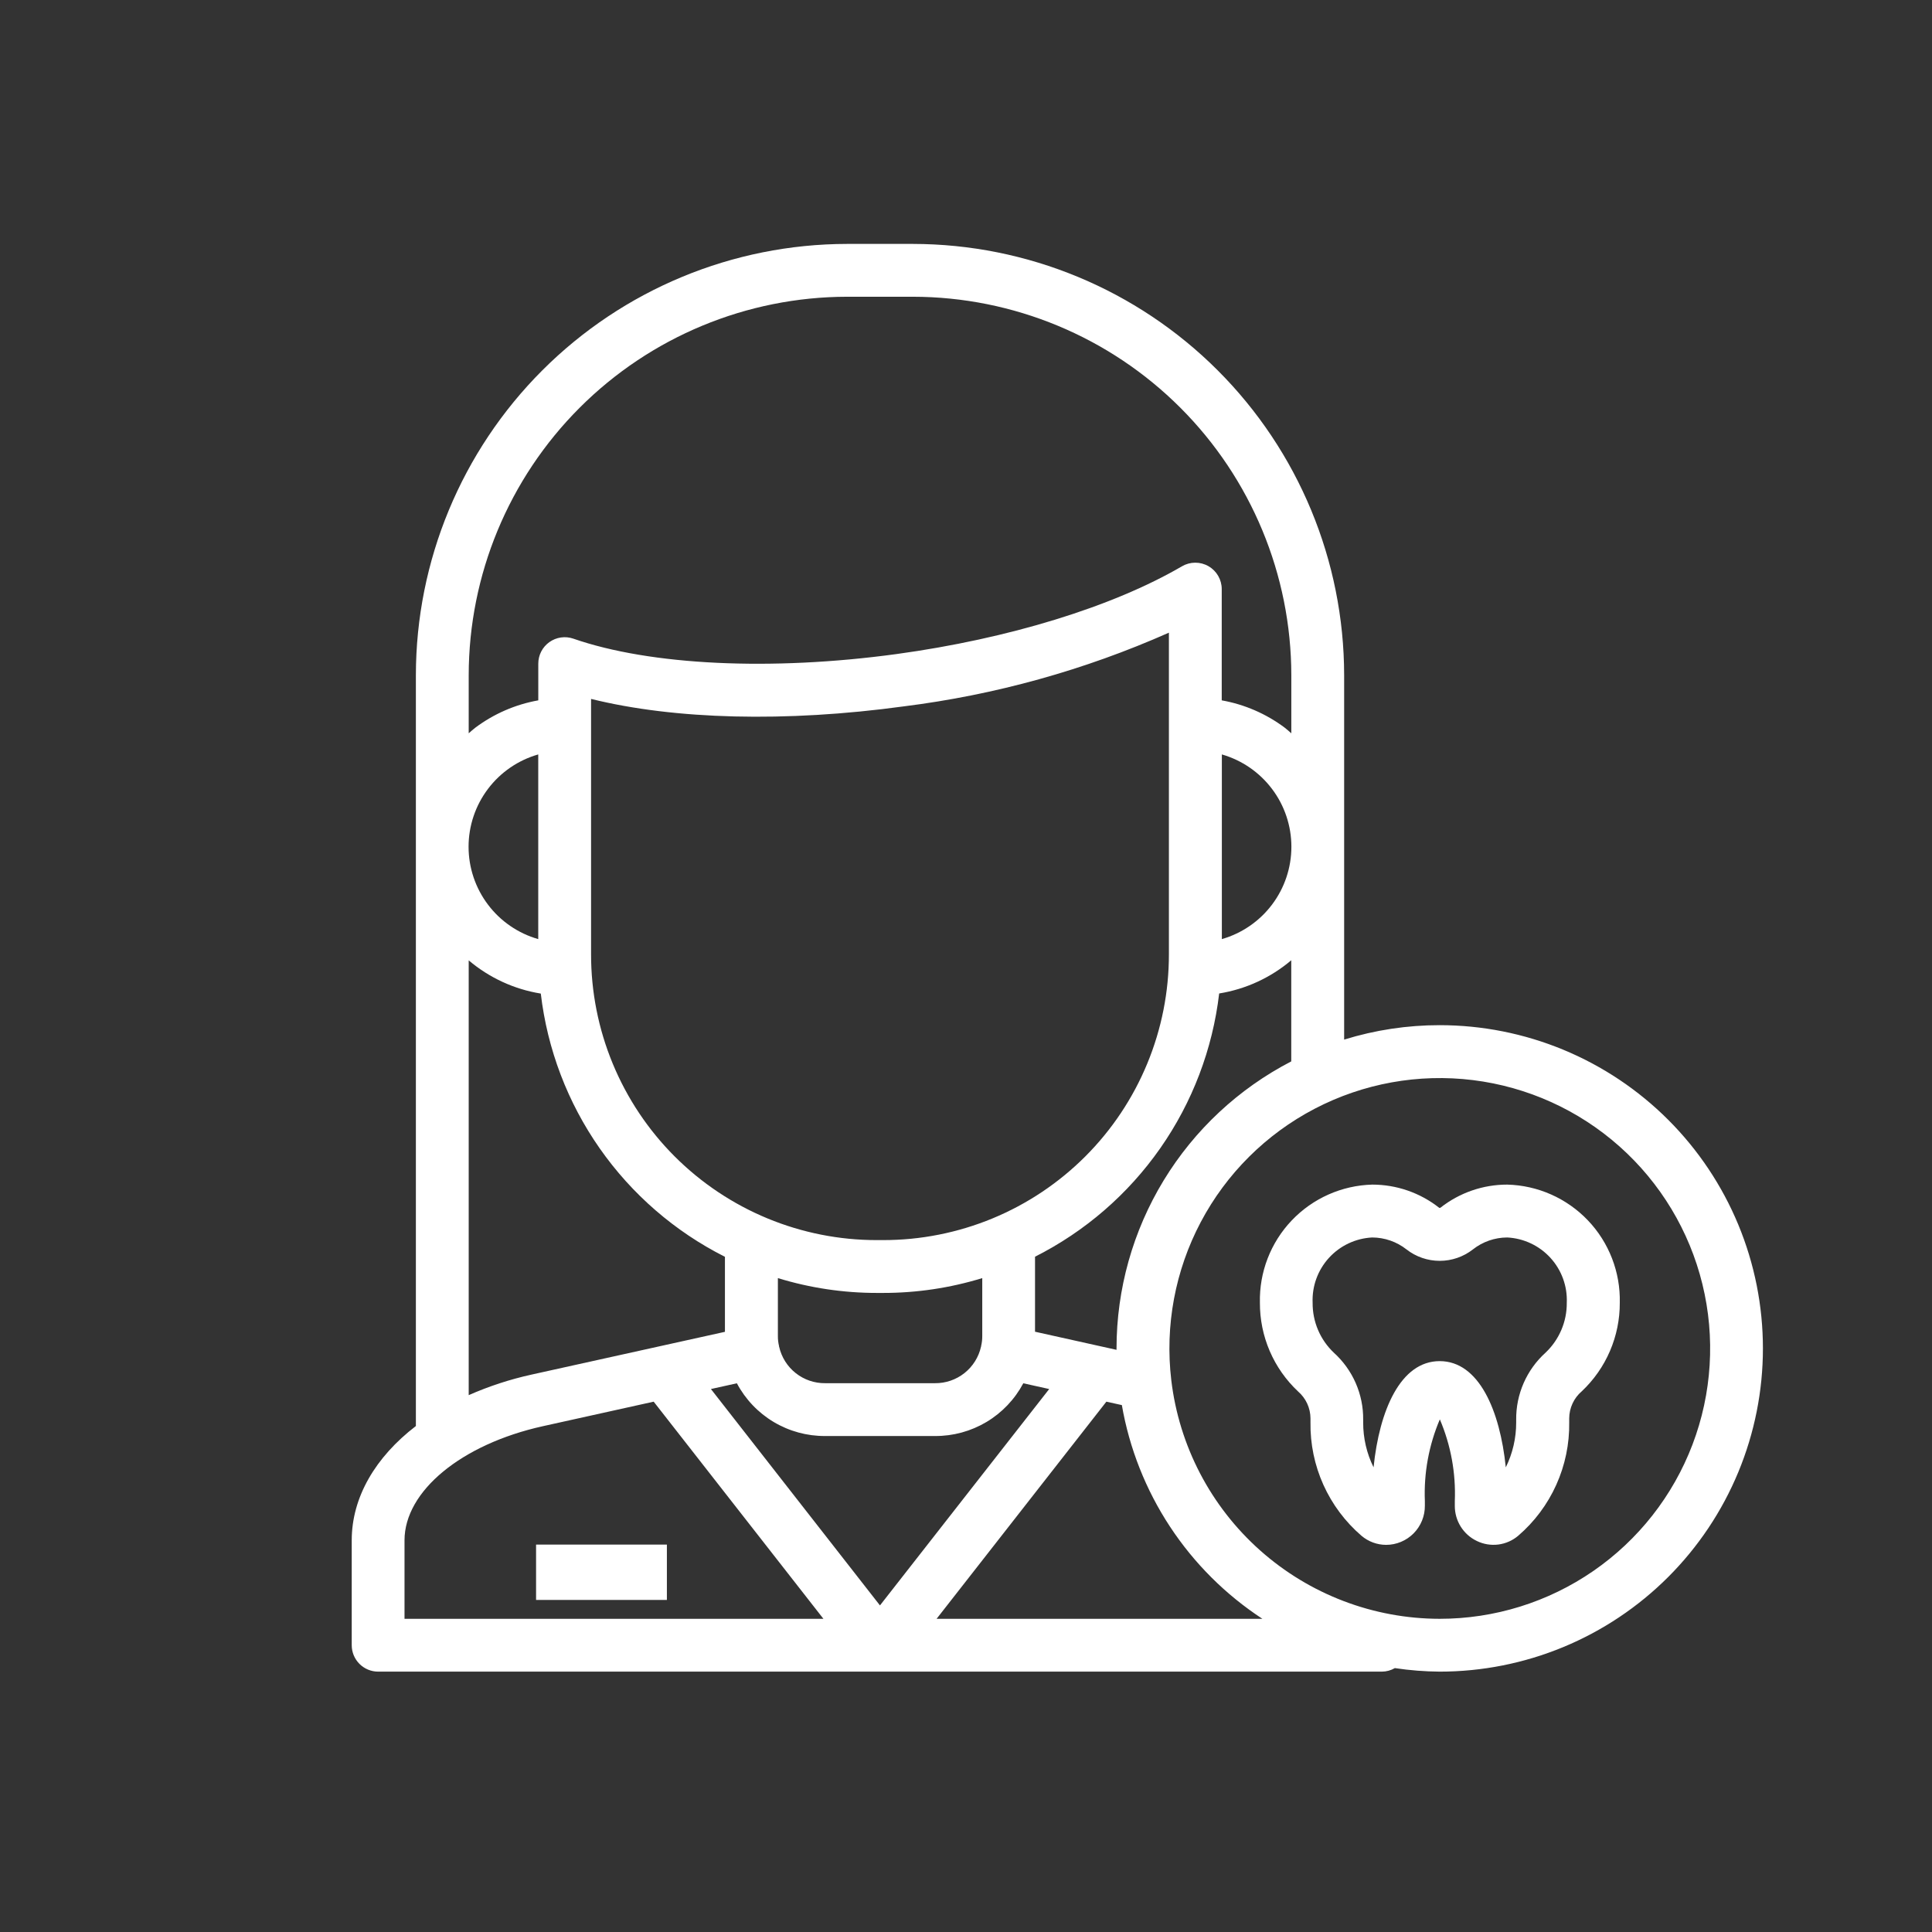 <svg xmlns="http://www.w3.org/2000/svg" width="128" height="128" viewBox="0 0 128 128" fill="none"><rect x="0" y="0" width="128" height="128" fill="#333333" stroke="none"/><path d="M99.856 78.483C98.254 78.482 96.698 79.02 95.438 80.01C95.424 80.022 95.406 80.028 95.388 80.028C95.37 80.028 95.352 80.022 95.338 80.01C94.078 79.021 92.521 78.483 90.919 78.483C88.894 78.537 86.974 79.391 85.578 80.859C84.182 82.326 83.425 84.287 83.472 86.311C83.467 87.41 83.688 88.499 84.122 89.509C84.556 90.519 85.193 91.428 85.994 92.181C86.252 92.403 86.46 92.677 86.603 92.986C86.746 93.294 86.821 93.63 86.823 93.97V94.243C86.802 95.666 87.094 97.076 87.678 98.373C88.263 99.671 89.125 100.824 90.204 101.751C90.659 102.137 91.237 102.35 91.834 102.351C92.174 102.351 92.51 102.283 92.823 102.151C93.136 102.02 93.42 101.828 93.659 101.586C93.897 101.344 94.086 101.058 94.213 100.743C94.341 100.428 94.404 100.091 94.401 99.751V99.451C94.326 97.595 94.665 95.746 95.393 94.036C96.121 95.746 96.46 97.595 96.385 99.451V99.745C96.379 100.236 96.513 100.718 96.772 101.134C97.031 101.55 97.403 101.884 97.846 102.095C98.287 102.309 98.78 102.39 99.266 102.329C99.752 102.267 100.209 102.066 100.583 101.749C101.662 100.822 102.524 99.669 103.108 98.371C103.692 97.074 103.985 95.664 103.964 94.241V93.967C103.966 93.627 104.041 93.292 104.184 92.984C104.327 92.675 104.534 92.401 104.793 92.18C105.594 91.427 106.231 90.517 106.665 89.507C107.098 88.497 107.32 87.409 107.315 86.309C107.361 84.283 106.602 82.321 105.204 80.854C103.805 79.387 101.882 78.534 99.856 78.483ZM102.4 89.614C101.778 90.175 101.283 90.861 100.947 91.628C100.611 92.394 100.442 93.224 100.451 94.06V94.243C100.453 95.274 100.218 96.291 99.763 97.216C99.377 93.443 97.98 90.178 95.382 90.178C92.784 90.178 91.388 93.443 91.002 97.215C90.547 96.291 90.311 95.274 90.314 94.243V94.06C90.323 93.224 90.154 92.394 89.818 91.628C89.482 90.861 88.986 90.175 88.365 89.614C87.918 89.19 87.563 88.677 87.322 88.11C87.081 87.542 86.96 86.931 86.965 86.314C86.918 85.218 87.306 84.147 88.046 83.337C88.785 82.526 89.816 82.04 90.912 81.986C91.736 81.989 92.536 82.267 93.184 82.777C93.812 83.268 94.587 83.534 95.384 83.534C96.181 83.534 96.955 83.268 97.584 82.777C98.231 82.267 99.031 81.988 99.856 81.986C100.952 82.04 101.982 82.526 102.722 83.337C103.461 84.147 103.85 85.218 103.803 86.314C103.808 86.931 103.686 87.543 103.444 88.11C103.203 88.678 102.847 89.19 102.4 89.614Z" fill="white"></path><path d="M44.183 102.333H35.516V106H44.183V102.333Z" fill="white"></path><path d="M95.383 67.92C93.237 67.919 91.103 68.241 89.053 68.876V44.731C89.045 37.156 86.032 29.893 80.676 24.537C75.32 19.18 68.057 16.168 60.482 16.16H56.124C48.549 16.168 41.286 19.18 35.929 24.537C30.573 29.893 27.56 37.156 27.553 44.731V94.478C24.876 96.532 23.303 99.195 23.303 102.05V109C23.303 109.464 23.488 109.909 23.816 110.237C24.144 110.565 24.589 110.75 25.053 110.75H91.553C91.855 110.748 92.151 110.668 92.412 110.516C93.395 110.664 94.388 110.742 95.383 110.75C98.195 110.75 100.98 110.196 103.578 109.12C106.176 108.044 108.537 106.466 110.525 104.478C112.514 102.489 114.091 100.129 115.168 97.53C116.244 94.932 116.798 92.147 116.798 89.335C116.798 86.523 116.244 83.738 115.168 81.14C114.091 78.542 112.514 76.181 110.525 74.192C108.537 72.204 106.176 70.626 103.578 69.55C100.98 68.474 98.195 67.92 95.383 67.92ZM73.973 89.33C73.973 89.363 73.973 89.397 73.973 89.43L68.573 88.23V83.26C71.889 81.588 74.74 79.12 76.869 76.076C78.998 73.033 80.339 69.509 80.773 65.82C82.535 65.535 84.187 64.775 85.549 63.62V70.32C82.062 72.124 79.139 74.851 77.097 78.203C75.056 81.556 73.975 85.405 73.973 89.33ZM59.87 46.8C65.935 46.041 71.856 44.395 77.443 41.916V63.216C77.446 65.705 76.958 68.17 76.007 70.469C75.057 72.769 73.662 74.859 71.902 76.619C70.142 78.378 68.053 79.774 65.753 80.725C63.453 81.675 60.988 82.163 58.5 82.16H58.1C55.612 82.163 53.148 81.675 50.849 80.724C48.55 79.773 46.461 78.378 44.701 76.619C42.942 74.859 41.547 72.77 40.596 70.471C39.645 68.172 39.157 65.708 39.16 63.22V46.305C44.694 47.677 52.07 47.866 59.87 46.8ZM51.62 89.225L51.612 89.202C51.612 89.193 51.612 89.184 51.612 89.175C51.56 88.957 51.534 88.734 51.537 88.51V84.678C53.666 85.331 55.88 85.662 58.107 85.66H58.507C60.733 85.662 62.948 85.331 65.077 84.678V88.51C65.079 88.733 65.055 88.956 65.003 89.173C65.002 89.181 65.002 89.19 65.003 89.198C64.999 89.207 64.996 89.216 64.994 89.225C64.839 89.915 64.452 90.53 63.898 90.97C63.345 91.409 62.657 91.646 61.951 91.64H54.671C53.963 91.648 53.273 91.412 52.718 90.972C52.163 90.533 51.775 89.916 51.62 89.225ZM48.82 91.646C49.383 92.707 50.226 93.593 51.257 94.209C52.287 94.824 53.467 95.147 54.668 95.14H61.948C63.148 95.147 64.328 94.824 65.359 94.209C66.39 93.593 67.232 92.707 67.796 91.646L69.512 92.027L58.3 106.363L47.1 92.027L48.82 91.646ZM73.3 92.864L74.326 93.091C74.825 95.963 75.909 98.702 77.511 101.138C79.112 103.573 81.198 105.654 83.637 107.25H62.052L73.3 92.864ZM80.951 62.218V49.983C82.279 50.365 83.446 51.168 84.277 52.272C85.109 53.375 85.558 54.719 85.558 56.101C85.558 57.482 85.109 58.826 84.277 59.93C83.446 61.033 82.279 61.837 80.951 62.218ZM56.124 19.66H60.482C67.129 19.668 73.501 22.312 78.201 27.012C82.901 31.712 85.545 38.084 85.553 44.731V48.583C85.406 48.458 85.267 48.324 85.111 48.207C83.882 47.288 82.454 46.669 80.943 46.4V39.028C80.943 38.72 80.861 38.418 80.707 38.152C80.553 37.885 80.331 37.664 80.064 37.511C79.797 37.358 79.494 37.278 79.186 37.279C78.879 37.28 78.577 37.362 78.311 37.517C73.72 40.197 66.826 42.317 59.396 43.333C51.096 44.466 43.096 44.086 37.987 42.313C37.723 42.222 37.441 42.194 37.165 42.234C36.888 42.274 36.626 42.379 36.398 42.541C36.17 42.703 35.985 42.916 35.857 43.165C35.729 43.413 35.663 43.688 35.663 43.967V46.4C34.149 46.67 32.719 47.291 31.488 48.213C31.335 48.328 31.198 48.46 31.053 48.583V44.731C31.06 38.084 33.704 31.712 38.404 27.012C43.104 22.312 49.477 19.668 56.124 19.66ZM35.66 49.983V62.218C34.33 61.839 33.16 61.036 32.328 59.932C31.495 58.828 31.044 57.483 31.044 56.101C31.044 54.718 31.495 53.373 32.328 52.269C33.16 51.165 34.33 50.363 35.66 49.983ZM31.053 63.627C32.415 64.781 34.066 65.542 35.829 65.827C36.262 69.516 37.603 73.04 39.733 76.084C41.862 79.127 44.712 81.595 48.029 83.267V88.237L35.214 91.071C33.785 91.386 32.391 91.842 31.053 92.432V63.627ZM26.8 102.05C26.8 98.794 30.57 95.685 35.967 94.489L43.308 92.864L54.554 107.25H26.8V102.05ZM95.38 107.25C90.995 107.245 86.763 105.633 83.487 102.719C80.21 99.804 78.116 95.79 77.6 91.435C77.174 87.827 77.856 84.176 79.554 80.964C81.252 77.753 83.886 75.133 87.107 73.454C90.328 71.774 93.984 71.114 97.589 71.56C101.195 72.006 104.579 73.538 107.294 75.952C110.008 78.366 111.924 81.548 112.788 85.077C113.652 88.605 113.423 92.313 112.131 95.708C110.839 99.103 108.545 102.026 105.554 104.087C102.563 106.148 99.016 107.252 95.383 107.25H95.38Z" fill="white"></path></svg>
